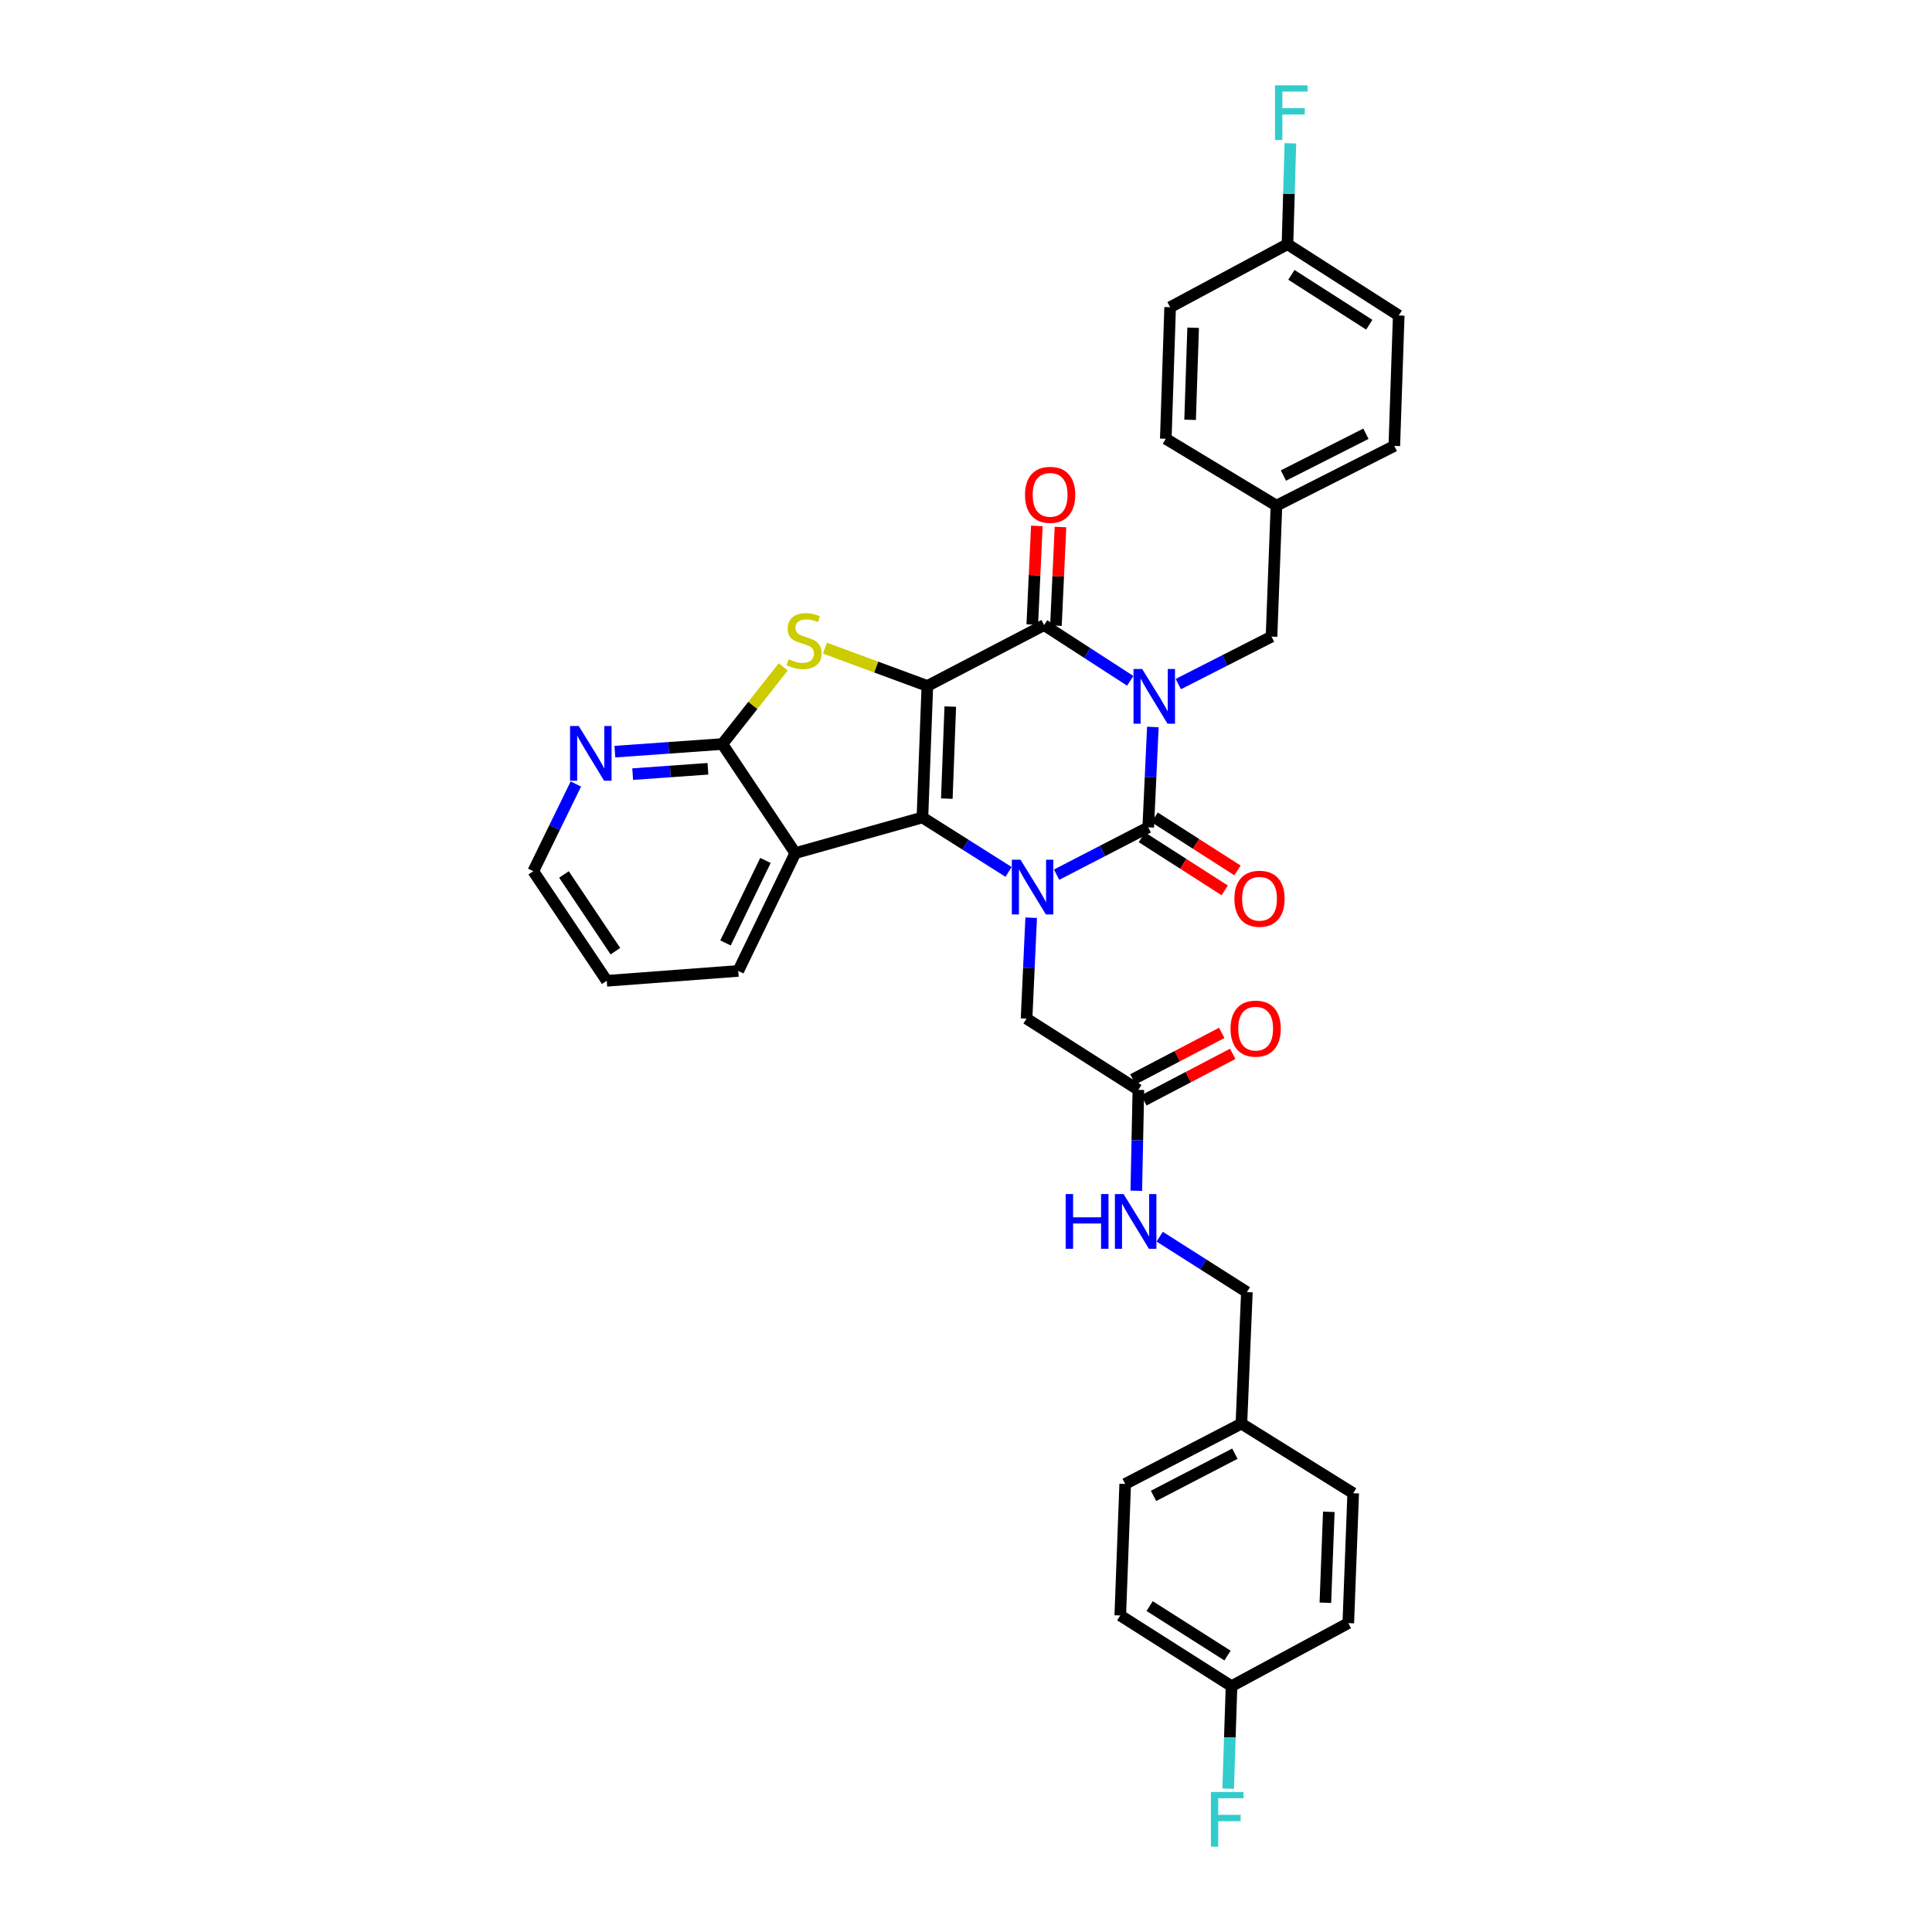 <?xml version='1.0' encoding='iso-8859-1'?>
<svg version='1.1' baseProfile='full'
              xmlns='http://www.w3.org/2000/svg'
                      xmlns:rdkit='http://www.rdkit.org/xml'
                      xmlns:xlink='http://www.w3.org/1999/xlink'
                  xml:space='preserve'
width='1000px' height='1000px' viewBox='0 0 1000 1000'>
<!-- END OF HEADER -->
<rect style='opacity:1.0;fill:#FFFFFF;stroke:none' width='1000' height='1000' x='0' y='0'> </rect>
<path class='bond-1' d='M 479.997,355.046 L 477.444,423.122' style='fill:none;fill-rule:evenodd;stroke:#000000;stroke-width:6px;stroke-linecap:butt;stroke-linejoin:miter;stroke-opacity:1' />
<path class='bond-1' d='M 491.861,365.717 L 490.074,413.37' style='fill:none;fill-rule:evenodd;stroke:#000000;stroke-width:6px;stroke-linecap:butt;stroke-linejoin:miter;stroke-opacity:1' />
<path class='bond-4' d='M 479.997,355.046 L 540.427,323.545' style='fill:none;fill-rule:evenodd;stroke:#000000;stroke-width:6px;stroke-linecap:butt;stroke-linejoin:miter;stroke-opacity:1' />
<path class='bond-5' d='M 479.997,355.046 L 453.484,345.261' style='fill:none;fill-rule:evenodd;stroke:#000000;stroke-width:6px;stroke-linecap:butt;stroke-linejoin:miter;stroke-opacity:1' />
<path class='bond-5' d='M 453.484,345.261 L 426.971,335.476' style='fill:none;fill-rule:evenodd;stroke:#CCCC00;stroke-width:6px;stroke-linecap:butt;stroke-linejoin:miter;stroke-opacity:1' />
<path class='bond-0' d='M 585.008,352.38 L 562.718,337.962' style='fill:none;fill-rule:evenodd;stroke:#0000FF;stroke-width:6px;stroke-linecap:butt;stroke-linejoin:miter;stroke-opacity:1' />
<path class='bond-0' d='M 562.718,337.962 L 540.427,323.545' style='fill:none;fill-rule:evenodd;stroke:#000000;stroke-width:6px;stroke-linecap:butt;stroke-linejoin:miter;stroke-opacity:1' />
<path class='bond-2' d='M 596.717,376.282 L 595.522,402.255' style='fill:none;fill-rule:evenodd;stroke:#0000FF;stroke-width:6px;stroke-linecap:butt;stroke-linejoin:miter;stroke-opacity:1' />
<path class='bond-2' d='M 595.522,402.255 L 594.328,428.228' style='fill:none;fill-rule:evenodd;stroke:#000000;stroke-width:6px;stroke-linecap:butt;stroke-linejoin:miter;stroke-opacity:1' />
<path class='bond-8' d='M 609.889,354.086 L 634.012,341.797' style='fill:none;fill-rule:evenodd;stroke:#0000FF;stroke-width:6px;stroke-linecap:butt;stroke-linejoin:miter;stroke-opacity:1' />
<path class='bond-8' d='M 634.012,341.797 L 658.134,329.509' style='fill:none;fill-rule:evenodd;stroke:#000000;stroke-width:6px;stroke-linecap:butt;stroke-linejoin:miter;stroke-opacity:1' />
<path class='bond-3' d='M 477.444,423.122 L 499.741,437.208' style='fill:none;fill-rule:evenodd;stroke:#000000;stroke-width:6px;stroke-linecap:butt;stroke-linejoin:miter;stroke-opacity:1' />
<path class='bond-3' d='M 499.741,437.208 L 522.037,451.294' style='fill:none;fill-rule:evenodd;stroke:#0000FF;stroke-width:6px;stroke-linecap:butt;stroke-linejoin:miter;stroke-opacity:1' />
<path class='bond-6' d='M 477.444,423.122 L 411.65,441.558' style='fill:none;fill-rule:evenodd;stroke:#000000;stroke-width:6px;stroke-linecap:butt;stroke-linejoin:miter;stroke-opacity:1' />
<path class='bond-11' d='M 591.024,433.388 L 612.467,447.119' style='fill:none;fill-rule:evenodd;stroke:#000000;stroke-width:6px;stroke-linecap:butt;stroke-linejoin:miter;stroke-opacity:1' />
<path class='bond-11' d='M 612.467,447.119 L 633.911,460.849' style='fill:none;fill-rule:evenodd;stroke:#FF0000;stroke-width:6px;stroke-linecap:butt;stroke-linejoin:miter;stroke-opacity:1' />
<path class='bond-11' d='M 597.632,423.068 L 619.076,436.798' style='fill:none;fill-rule:evenodd;stroke:#000000;stroke-width:6px;stroke-linecap:butt;stroke-linejoin:miter;stroke-opacity:1' />
<path class='bond-11' d='M 619.076,436.798 L 640.52,450.529' style='fill:none;fill-rule:evenodd;stroke:#FF0000;stroke-width:6px;stroke-linecap:butt;stroke-linejoin:miter;stroke-opacity:1' />
<path class='bond-35' d='M 594.328,428.228 L 570.608,440.478' style='fill:none;fill-rule:evenodd;stroke:#000000;stroke-width:6px;stroke-linecap:butt;stroke-linejoin:miter;stroke-opacity:1' />
<path class='bond-35' d='M 570.608,440.478 L 546.888,452.728' style='fill:none;fill-rule:evenodd;stroke:#0000FF;stroke-width:6px;stroke-linecap:butt;stroke-linejoin:miter;stroke-opacity:1' />
<path class='bond-9' d='M 533.737,475.008 L 532.541,501.12' style='fill:none;fill-rule:evenodd;stroke:#0000FF;stroke-width:6px;stroke-linecap:butt;stroke-linejoin:miter;stroke-opacity:1' />
<path class='bond-9' d='M 532.541,501.12 L 531.345,527.233' style='fill:none;fill-rule:evenodd;stroke:#000000;stroke-width:6px;stroke-linecap:butt;stroke-linejoin:miter;stroke-opacity:1' />
<path class='bond-13' d='M 546.548,323.827 L 547.727,298.3' style='fill:none;fill-rule:evenodd;stroke:#000000;stroke-width:6px;stroke-linecap:butt;stroke-linejoin:miter;stroke-opacity:1' />
<path class='bond-13' d='M 547.727,298.3 L 548.906,272.773' style='fill:none;fill-rule:evenodd;stroke:#FF0000;stroke-width:6px;stroke-linecap:butt;stroke-linejoin:miter;stroke-opacity:1' />
<path class='bond-13' d='M 534.306,323.262 L 535.485,297.735' style='fill:none;fill-rule:evenodd;stroke:#000000;stroke-width:6px;stroke-linecap:butt;stroke-linejoin:miter;stroke-opacity:1' />
<path class='bond-13' d='M 535.485,297.735 L 536.665,272.208' style='fill:none;fill-rule:evenodd;stroke:#FF0000;stroke-width:6px;stroke-linecap:butt;stroke-linejoin:miter;stroke-opacity:1' />
<path class='bond-7' d='M 405.404,345.17 L 389.651,365.137' style='fill:none;fill-rule:evenodd;stroke:#CCCC00;stroke-width:6px;stroke-linecap:butt;stroke-linejoin:miter;stroke-opacity:1' />
<path class='bond-7' d='M 389.651,365.137 L 373.898,385.105' style='fill:none;fill-rule:evenodd;stroke:#000000;stroke-width:6px;stroke-linecap:butt;stroke-linejoin:miter;stroke-opacity:1' />
<path class='bond-20' d='M 411.65,441.558 L 382.123,502.553' style='fill:none;fill-rule:evenodd;stroke:#000000;stroke-width:6px;stroke-linecap:butt;stroke-linejoin:miter;stroke-opacity:1' />
<path class='bond-20' d='M 396.19,445.368 L 375.521,488.064' style='fill:none;fill-rule:evenodd;stroke:#000000;stroke-width:6px;stroke-linecap:butt;stroke-linejoin:miter;stroke-opacity:1' />
<path class='bond-34' d='M 411.65,441.558 L 373.898,385.105' style='fill:none;fill-rule:evenodd;stroke:#000000;stroke-width:6px;stroke-linecap:butt;stroke-linejoin:miter;stroke-opacity:1' />
<path class='bond-12' d='M 373.898,385.105 L 346.077,387.08' style='fill:none;fill-rule:evenodd;stroke:#000000;stroke-width:6px;stroke-linecap:butt;stroke-linejoin:miter;stroke-opacity:1' />
<path class='bond-12' d='M 346.077,387.08 L 318.256,389.055' style='fill:none;fill-rule:evenodd;stroke:#0000FF;stroke-width:6px;stroke-linecap:butt;stroke-linejoin:miter;stroke-opacity:1' />
<path class='bond-12' d='M 366.42,397.921 L 346.945,399.304' style='fill:none;fill-rule:evenodd;stroke:#000000;stroke-width:6px;stroke-linecap:butt;stroke-linejoin:miter;stroke-opacity:1' />
<path class='bond-12' d='M 346.945,399.304 L 327.47,400.686' style='fill:none;fill-rule:evenodd;stroke:#0000FF;stroke-width:6px;stroke-linecap:butt;stroke-linejoin:miter;stroke-opacity:1' />
<path class='bond-16' d='M 658.134,329.509 L 660.687,261.713' style='fill:none;fill-rule:evenodd;stroke:#000000;stroke-width:6px;stroke-linecap:butt;stroke-linejoin:miter;stroke-opacity:1' />
<path class='bond-10' d='M 531.345,527.233 L 589.222,564.113' style='fill:none;fill-rule:evenodd;stroke:#000000;stroke-width:6px;stroke-linecap:butt;stroke-linejoin:miter;stroke-opacity:1' />
<path class='bond-14' d='M 589.222,564.113 L 588.681,590.226' style='fill:none;fill-rule:evenodd;stroke:#000000;stroke-width:6px;stroke-linecap:butt;stroke-linejoin:miter;stroke-opacity:1' />
<path class='bond-14' d='M 588.681,590.226 L 588.141,616.339' style='fill:none;fill-rule:evenodd;stroke:#0000FF;stroke-width:6px;stroke-linecap:butt;stroke-linejoin:miter;stroke-opacity:1' />
<path class='bond-15' d='M 592.063,569.542 L 615.058,557.505' style='fill:none;fill-rule:evenodd;stroke:#000000;stroke-width:6px;stroke-linecap:butt;stroke-linejoin:miter;stroke-opacity:1' />
<path class='bond-15' d='M 615.058,557.505 L 638.052,545.469' style='fill:none;fill-rule:evenodd;stroke:#FF0000;stroke-width:6px;stroke-linecap:butt;stroke-linejoin:miter;stroke-opacity:1' />
<path class='bond-15' d='M 586.38,558.684 L 609.375,546.648' style='fill:none;fill-rule:evenodd;stroke:#000000;stroke-width:6px;stroke-linecap:butt;stroke-linejoin:miter;stroke-opacity:1' />
<path class='bond-15' d='M 609.375,546.648 L 632.369,534.612' style='fill:none;fill-rule:evenodd;stroke:#FF0000;stroke-width:6px;stroke-linecap:butt;stroke-linejoin:miter;stroke-opacity:1' />
<path class='bond-32' d='M 298.066,405.795 L 287.045,428.364' style='fill:none;fill-rule:evenodd;stroke:#0000FF;stroke-width:6px;stroke-linecap:butt;stroke-linejoin:miter;stroke-opacity:1' />
<path class='bond-32' d='M 287.045,428.364 L 276.023,450.933' style='fill:none;fill-rule:evenodd;stroke:#000000;stroke-width:6px;stroke-linecap:butt;stroke-linejoin:miter;stroke-opacity:1' />
<path class='bond-17' d='M 600.258,640.111 L 622.82,654.45' style='fill:none;fill-rule:evenodd;stroke:#0000FF;stroke-width:6px;stroke-linecap:butt;stroke-linejoin:miter;stroke-opacity:1' />
<path class='bond-17' d='M 622.82,654.45 L 645.383,668.789' style='fill:none;fill-rule:evenodd;stroke:#000000;stroke-width:6px;stroke-linecap:butt;stroke-linejoin:miter;stroke-opacity:1' />
<path class='bond-24' d='M 660.687,261.713 L 603.41,227.106' style='fill:none;fill-rule:evenodd;stroke:#000000;stroke-width:6px;stroke-linecap:butt;stroke-linejoin:miter;stroke-opacity:1' />
<path class='bond-25' d='M 660.687,261.713 L 721.696,230.796' style='fill:none;fill-rule:evenodd;stroke:#000000;stroke-width:6px;stroke-linecap:butt;stroke-linejoin:miter;stroke-opacity:1' />
<path class='bond-25' d='M 664.299,246.144 L 707.005,224.503' style='fill:none;fill-rule:evenodd;stroke:#000000;stroke-width:6px;stroke-linecap:butt;stroke-linejoin:miter;stroke-opacity:1' />
<path class='bond-21' d='M 645.383,668.789 L 642.55,736.865' style='fill:none;fill-rule:evenodd;stroke:#000000;stroke-width:6px;stroke-linecap:butt;stroke-linejoin:miter;stroke-opacity:1' />
<path class='bond-18' d='M 666.393,126.406 L 723.977,163.286' style='fill:none;fill-rule:evenodd;stroke:#000000;stroke-width:6px;stroke-linecap:butt;stroke-linejoin:miter;stroke-opacity:1' />
<path class='bond-18' d='M 668.421,142.258 L 708.73,168.074' style='fill:none;fill-rule:evenodd;stroke:#000000;stroke-width:6px;stroke-linecap:butt;stroke-linejoin:miter;stroke-opacity:1' />
<path class='bond-22' d='M 666.393,126.406 L 667.15,100.293' style='fill:none;fill-rule:evenodd;stroke:#000000;stroke-width:6px;stroke-linecap:butt;stroke-linejoin:miter;stroke-opacity:1' />
<path class='bond-22' d='M 667.15,100.293 L 667.907,74.18' style='fill:none;fill-rule:evenodd;stroke:#33CCCC;stroke-width:6px;stroke-linecap:butt;stroke-linejoin:miter;stroke-opacity:1' />
<path class='bond-37' d='M 666.393,126.406 L 605.657,159.018' style='fill:none;fill-rule:evenodd;stroke:#000000;stroke-width:6px;stroke-linecap:butt;stroke-linejoin:miter;stroke-opacity:1' />
<path class='bond-19' d='M 637.431,872.756 L 579.847,836.162' style='fill:none;fill-rule:evenodd;stroke:#000000;stroke-width:6px;stroke-linecap:butt;stroke-linejoin:miter;stroke-opacity:1' />
<path class='bond-19' d='M 635.366,856.924 L 595.057,831.308' style='fill:none;fill-rule:evenodd;stroke:#000000;stroke-width:6px;stroke-linecap:butt;stroke-linejoin:miter;stroke-opacity:1' />
<path class='bond-23' d='M 637.431,872.756 L 636.566,899.278' style='fill:none;fill-rule:evenodd;stroke:#000000;stroke-width:6px;stroke-linecap:butt;stroke-linejoin:miter;stroke-opacity:1' />
<path class='bond-23' d='M 636.566,899.278 L 635.702,925.799' style='fill:none;fill-rule:evenodd;stroke:#33CCCC;stroke-width:6px;stroke-linecap:butt;stroke-linejoin:miter;stroke-opacity:1' />
<path class='bond-38' d='M 637.431,872.756 L 697.874,840.125' style='fill:none;fill-rule:evenodd;stroke:#000000;stroke-width:6px;stroke-linecap:butt;stroke-linejoin:miter;stroke-opacity:1' />
<path class='bond-33' d='M 382.123,502.553 L 314.054,507.659' style='fill:none;fill-rule:evenodd;stroke:#000000;stroke-width:6px;stroke-linecap:butt;stroke-linejoin:miter;stroke-opacity:1' />
<path class='bond-30' d='M 642.55,736.865 L 700.413,772.894' style='fill:none;fill-rule:evenodd;stroke:#000000;stroke-width:6px;stroke-linecap:butt;stroke-linejoin:miter;stroke-opacity:1' />
<path class='bond-31' d='M 642.55,736.865 L 582.4,768.073' style='fill:none;fill-rule:evenodd;stroke:#000000;stroke-width:6px;stroke-linecap:butt;stroke-linejoin:miter;stroke-opacity:1' />
<path class='bond-31' d='M 639.172,752.424 L 597.066,774.27' style='fill:none;fill-rule:evenodd;stroke:#000000;stroke-width:6px;stroke-linecap:butt;stroke-linejoin:miter;stroke-opacity:1' />
<path class='bond-29' d='M 603.41,227.106 L 605.657,159.018' style='fill:none;fill-rule:evenodd;stroke:#000000;stroke-width:6px;stroke-linecap:butt;stroke-linejoin:miter;stroke-opacity:1' />
<path class='bond-29' d='M 615.995,217.297 L 617.568,169.635' style='fill:none;fill-rule:evenodd;stroke:#000000;stroke-width:6px;stroke-linecap:butt;stroke-linejoin:miter;stroke-opacity:1' />
<path class='bond-27' d='M 721.696,230.796 L 723.977,163.286' style='fill:none;fill-rule:evenodd;stroke:#000000;stroke-width:6px;stroke-linecap:butt;stroke-linejoin:miter;stroke-opacity:1' />
<path class='bond-26' d='M 579.847,836.162 L 582.4,768.073' style='fill:none;fill-rule:evenodd;stroke:#000000;stroke-width:6px;stroke-linecap:butt;stroke-linejoin:miter;stroke-opacity:1' />
<path class='bond-28' d='M 697.874,840.125 L 700.413,772.894' style='fill:none;fill-rule:evenodd;stroke:#000000;stroke-width:6px;stroke-linecap:butt;stroke-linejoin:miter;stroke-opacity:1' />
<path class='bond-28' d='M 686.009,829.577 L 687.786,782.516' style='fill:none;fill-rule:evenodd;stroke:#000000;stroke-width:6px;stroke-linecap:butt;stroke-linejoin:miter;stroke-opacity:1' />
<path class='bond-36' d='M 276.023,450.933 L 314.054,507.659' style='fill:none;fill-rule:evenodd;stroke:#000000;stroke-width:6px;stroke-linecap:butt;stroke-linejoin:miter;stroke-opacity:1' />
<path class='bond-36' d='M 291.907,452.618 L 318.528,492.326' style='fill:none;fill-rule:evenodd;stroke:#000000;stroke-width:6px;stroke-linecap:butt;stroke-linejoin:miter;stroke-opacity:1' />
<path  class='atom-1' d='M 591.186 346.265
L 600.466 361.265
Q 601.386 362.745, 602.866 365.425
Q 604.346 368.105, 604.426 368.265
L 604.426 346.265
L 608.186 346.265
L 608.186 374.585
L 604.306 374.585
L 594.346 358.185
Q 593.186 356.265, 591.946 354.065
Q 590.746 351.865, 590.386 351.185
L 590.386 374.585
L 586.706 374.585
L 586.706 346.265
L 591.186 346.265
' fill='#0000FF'/>
<path  class='atom-4' d='M 528.203 444.984
L 537.483 459.984
Q 538.403 461.464, 539.883 464.144
Q 541.363 466.824, 541.443 466.984
L 541.443 444.984
L 545.203 444.984
L 545.203 473.304
L 541.323 473.304
L 531.363 456.904
Q 530.203 454.984, 528.963 452.784
Q 527.763 450.584, 527.403 449.904
L 527.403 473.304
L 523.723 473.304
L 523.723 444.984
L 528.203 444.984
' fill='#0000FF'/>
<path  class='atom-6' d='M 408.191 341.217
Q 408.511 341.337, 409.831 341.897
Q 411.151 342.457, 412.591 342.817
Q 414.071 343.137, 415.511 343.137
Q 418.191 343.137, 419.751 341.857
Q 421.311 340.537, 421.311 338.257
Q 421.311 336.697, 420.511 335.737
Q 419.751 334.777, 418.551 334.257
Q 417.351 333.737, 415.351 333.137
Q 412.831 332.377, 411.311 331.657
Q 409.831 330.937, 408.751 329.417
Q 407.711 327.897, 407.711 325.337
Q 407.711 321.777, 410.111 319.577
Q 412.551 317.377, 417.351 317.377
Q 420.631 317.377, 424.351 318.937
L 423.431 322.017
Q 420.031 320.617, 417.471 320.617
Q 414.711 320.617, 413.191 321.777
Q 411.671 322.897, 411.711 324.857
Q 411.711 326.377, 412.471 327.297
Q 413.271 328.217, 414.391 328.737
Q 415.551 329.257, 417.471 329.857
Q 420.031 330.657, 421.551 331.457
Q 423.071 332.257, 424.151 333.897
Q 425.271 335.497, 425.271 338.257
Q 425.271 342.177, 422.631 344.297
Q 420.031 346.377, 415.671 346.377
Q 413.151 346.377, 411.231 345.817
Q 409.351 345.297, 407.111 344.377
L 408.191 341.217
' fill='#CCCC00'/>
<path  class='atom-12' d='M 638.925 465.188
Q 638.925 458.388, 642.285 454.588
Q 645.645 450.788, 651.925 450.788
Q 658.205 450.788, 661.565 454.588
Q 664.925 458.388, 664.925 465.188
Q 664.925 472.068, 661.525 475.988
Q 658.125 479.868, 651.925 479.868
Q 645.685 479.868, 642.285 475.988
Q 638.925 472.108, 638.925 465.188
M 651.925 476.668
Q 656.245 476.668, 658.565 473.788
Q 660.925 470.868, 660.925 465.188
Q 660.925 459.628, 658.565 456.828
Q 656.245 453.988, 651.925 453.988
Q 647.605 453.988, 645.245 456.788
Q 642.925 459.588, 642.925 465.188
Q 642.925 470.908, 645.245 473.788
Q 647.605 476.668, 651.925 476.668
' fill='#FF0000'/>
<path  class='atom-13' d='M 299.549 375.778
L 308.829 390.778
Q 309.749 392.258, 311.229 394.938
Q 312.709 397.618, 312.789 397.778
L 312.789 375.778
L 316.549 375.778
L 316.549 404.098
L 312.669 404.098
L 302.709 387.698
Q 301.549 385.778, 300.309 383.578
Q 299.109 381.378, 298.749 380.698
L 298.749 404.098
L 295.069 404.098
L 295.069 375.778
L 299.549 375.778
' fill='#0000FF'/>
<path  class='atom-14' d='M 530.545 256.121
Q 530.545 249.321, 533.905 245.521
Q 537.265 241.721, 543.545 241.721
Q 549.825 241.721, 553.185 245.521
Q 556.545 249.321, 556.545 256.121
Q 556.545 263.001, 553.145 266.921
Q 549.745 270.801, 543.545 270.801
Q 537.305 270.801, 533.905 266.921
Q 530.545 263.041, 530.545 256.121
M 543.545 267.601
Q 547.865 267.601, 550.185 264.721
Q 552.545 261.801, 552.545 256.121
Q 552.545 250.561, 550.185 247.761
Q 547.865 244.921, 543.545 244.921
Q 539.225 244.921, 536.865 247.721
Q 534.545 250.521, 534.545 256.121
Q 534.545 261.841, 536.865 264.721
Q 539.225 267.601, 543.545 267.601
' fill='#FF0000'/>
<path  class='atom-15' d='M 551.592 618.042
L 555.432 618.042
L 555.432 630.082
L 569.912 630.082
L 569.912 618.042
L 573.752 618.042
L 573.752 646.362
L 569.912 646.362
L 569.912 633.282
L 555.432 633.282
L 555.432 646.362
L 551.592 646.362
L 551.592 618.042
' fill='#0000FF'/>
<path  class='atom-15' d='M 581.552 618.042
L 590.832 633.042
Q 591.752 634.522, 593.232 637.202
Q 594.712 639.882, 594.792 640.042
L 594.792 618.042
L 598.552 618.042
L 598.552 646.362
L 594.672 646.362
L 584.712 629.962
Q 583.552 628.042, 582.312 625.842
Q 581.112 623.642, 580.752 622.962
L 580.752 646.362
L 577.072 646.362
L 577.072 618.042
L 581.552 618.042
' fill='#0000FF'/>
<path  class='atom-16' d='M 636.924 532.419
Q 636.924 525.619, 640.284 521.819
Q 643.644 518.019, 649.924 518.019
Q 656.204 518.019, 659.564 521.819
Q 662.924 525.619, 662.924 532.419
Q 662.924 539.299, 659.524 543.219
Q 656.124 547.099, 649.924 547.099
Q 643.684 547.099, 640.284 543.219
Q 636.924 539.339, 636.924 532.419
M 649.924 543.899
Q 654.244 543.899, 656.564 541.019
Q 658.924 538.099, 658.924 532.419
Q 658.924 526.859, 656.564 524.059
Q 654.244 521.219, 649.924 521.219
Q 645.604 521.219, 643.244 524.019
Q 640.924 526.819, 640.924 532.419
Q 640.924 538.139, 643.244 541.019
Q 645.604 543.899, 649.924 543.899
' fill='#FF0000'/>
<path  class='atom-23' d='M 659.947 44.157
L 676.787 44.157
L 676.787 47.397
L 663.747 47.397
L 663.747 55.997
L 675.347 55.997
L 675.347 59.277
L 663.747 59.277
L 663.747 72.477
L 659.947 72.477
L 659.947 44.157
' fill='#33CCCC'/>
<path  class='atom-24' d='M 626.764 927.523
L 643.604 927.523
L 643.604 930.763
L 630.564 930.763
L 630.564 939.363
L 642.164 939.363
L 642.164 942.643
L 630.564 942.643
L 630.564 955.843
L 626.764 955.843
L 626.764 927.523
' fill='#33CCCC'/>
</svg>
